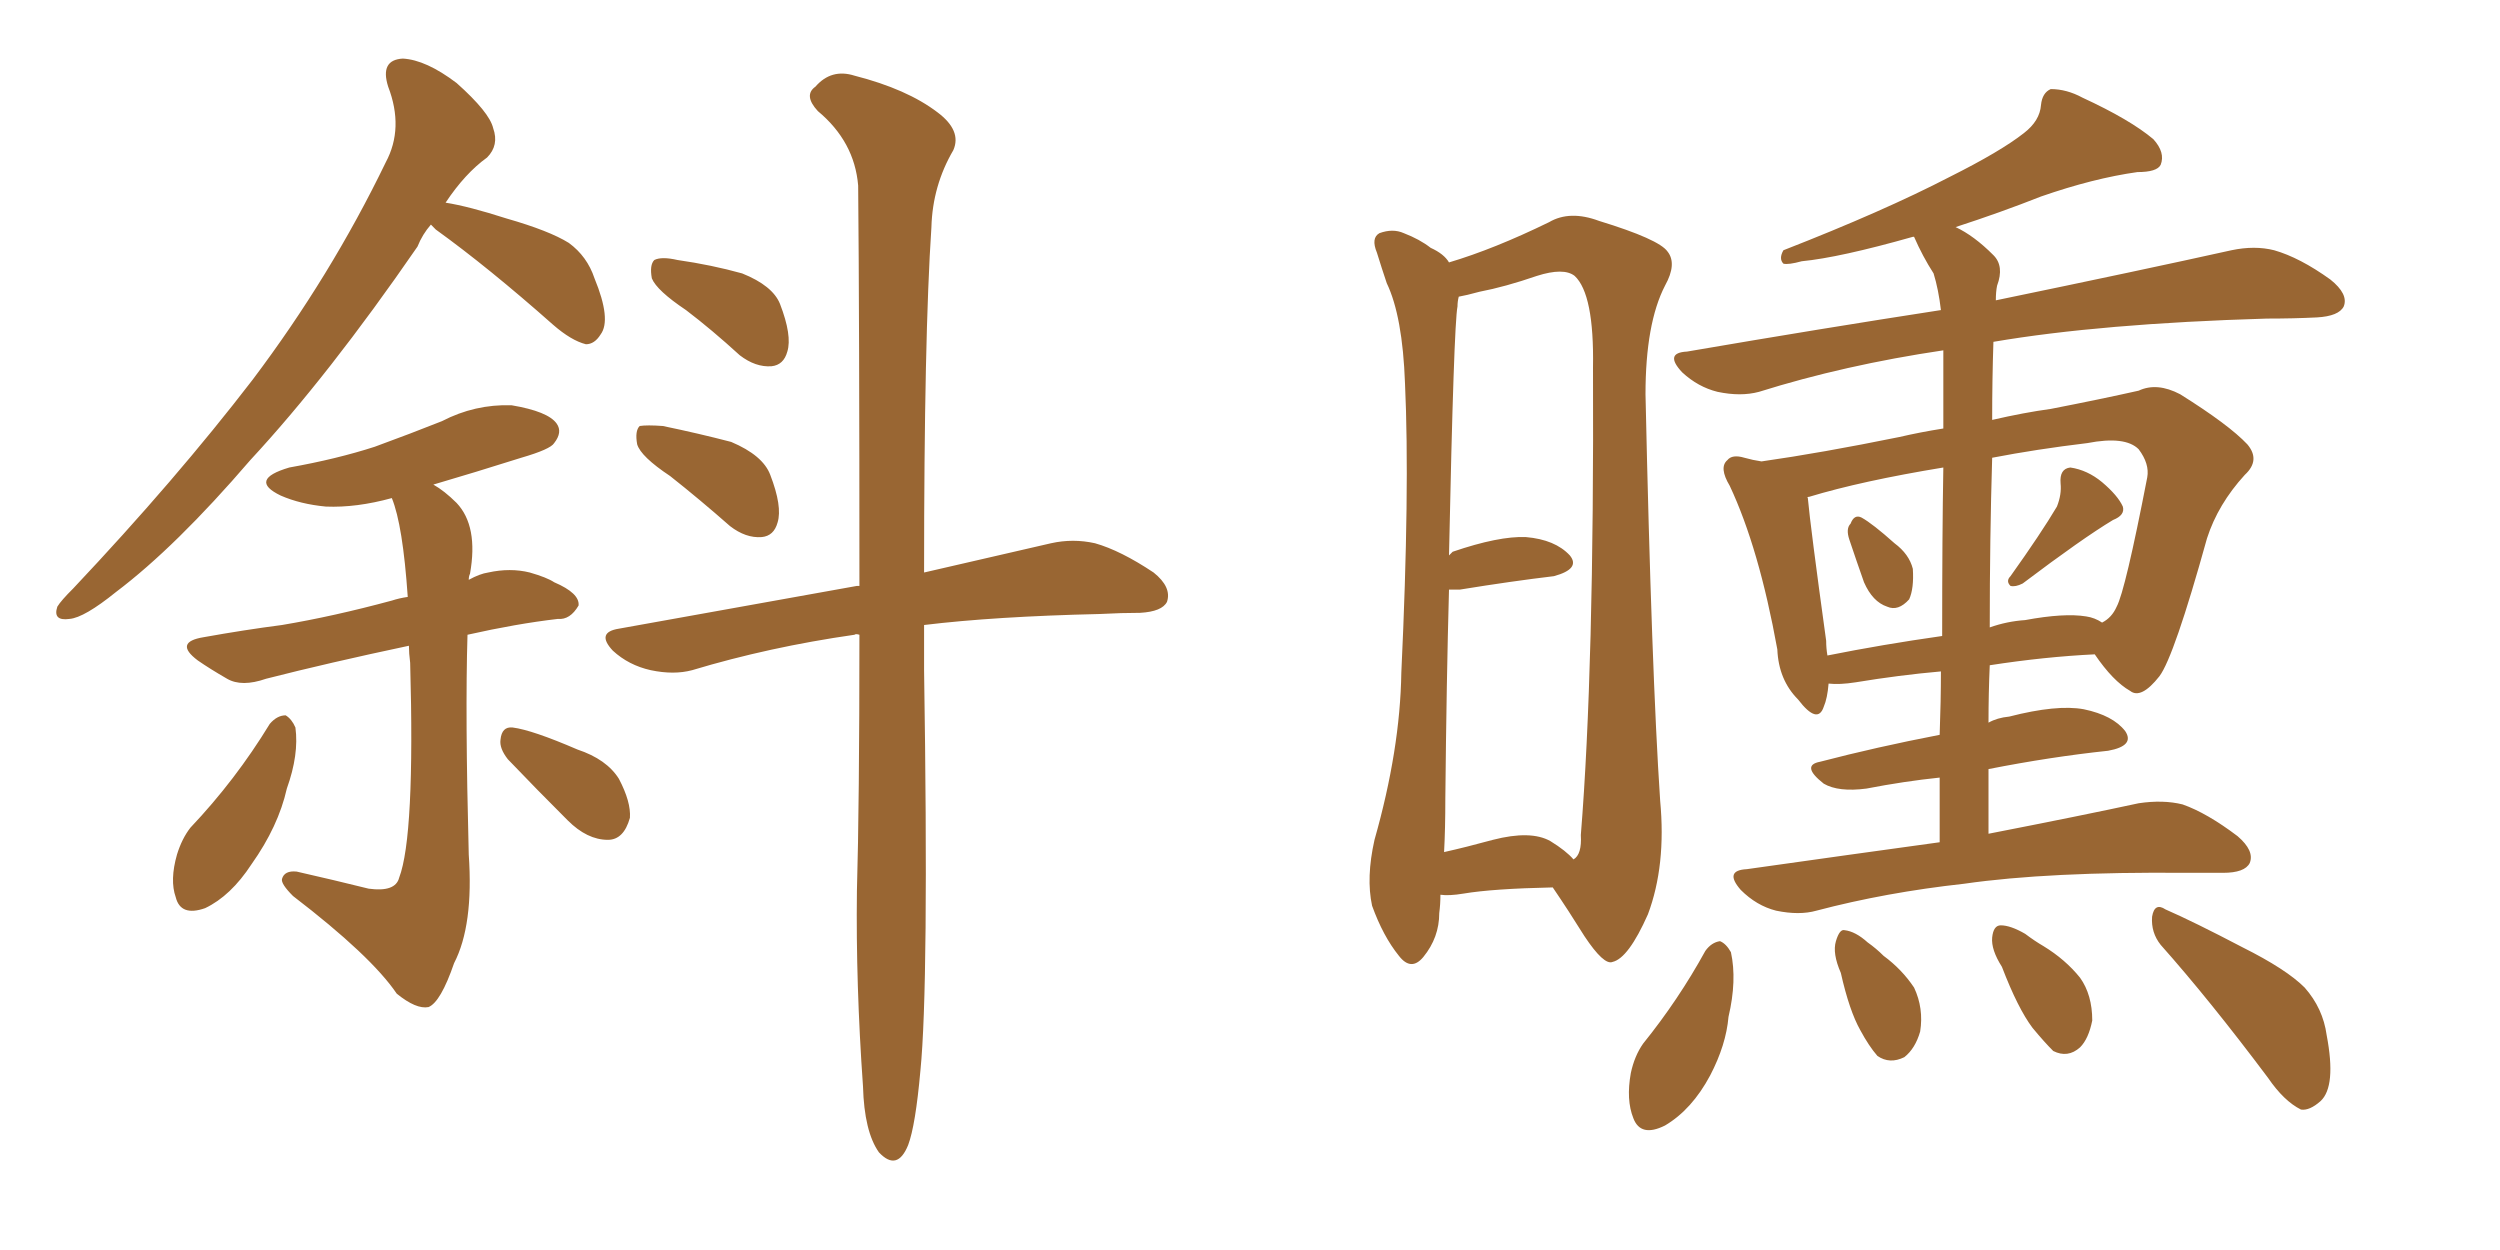 <svg xmlns="http://www.w3.org/2000/svg" xmlns:xlink="http://www.w3.org/1999/xlink" width="300" height="150"><path fill="#996633" padding="10" d="M51.71 26.95L51.71 26.95Q50.68 28.13 50.10 29.59L50.10 29.59Q39.40 45.12 30.03 55.22L30.03 55.22Q21.09 65.63 13.92 71.04L13.92 71.04Q10.11 74.12 8.35 74.27L8.35 74.27Q6.30 74.56 6.88 72.80L6.88 72.80Q7.32 72.07 8.79 70.61L8.79 70.61Q21.09 57.57 30.32 45.56L30.32 45.56Q39.70 33.11 46.29 19.48L46.29 19.48Q48.49 15.38 46.58 10.40L46.58 10.40Q45.56 7.18 48.34 7.03L48.34 7.03Q51.12 7.18 54.79 9.96L54.79 9.96Q58.74 13.48 59.18 15.38L59.18 15.38Q59.91 17.43 58.45 18.90L58.45 18.90Q55.81 20.80 53.47 24.32L53.47 24.32Q56.25 24.76 60.79 26.22L60.79 26.22Q65.92 27.69 68.26 29.15L68.26 29.15Q70.46 30.76 71.34 33.40L71.34 33.40Q73.39 38.38 72.07 40.14L72.07 40.14Q71.34 41.31 70.31 41.31L70.31 41.31Q68.55 40.87 66.36 38.96L66.36 38.96Q58.59 32.08 52.29 27.54L52.29 27.54Q51.86 27.10 51.71 26.95ZM49.07 77.49L49.07 77.49Q39.40 79.54 31.93 81.45L31.93 81.45Q29.00 82.47 27.25 81.45L27.25 81.45Q25.20 80.27 23.73 79.25L23.73 79.25Q20.80 77.05 24.46 76.46L24.46 76.46Q29.30 75.59 33.84 75L33.84 75Q39.99 73.97 47.02 72.07L47.02 72.07Q47.90 71.78 48.93 71.63L48.93 71.63Q48.34 62.99 47.02 59.77L47.02 59.77Q42.77 60.94 39.11 60.79L39.11 60.79Q36.04 60.50 33.69 59.47L33.69 59.47Q29.74 57.57 34.72 56.10L34.72 56.10Q40.43 55.08 44.97 53.61L44.97 53.61Q49.37 52.00 53.03 50.54L53.03 50.54Q56.98 48.49 61.38 48.63L61.38 48.63Q65.77 49.37 66.80 50.83L66.80 50.83Q67.53 51.86 66.50 53.17L66.50 53.17Q66.06 53.91 62.55 54.93L62.55 54.93Q56.98 56.69 52.00 58.15L52.00 58.15Q53.32 58.89 54.79 60.35L54.79 60.35Q57.42 63.13 56.40 68.85L56.40 68.85Q56.25 69.14 56.25 69.58L56.25 69.58Q57.57 68.85 58.59 68.70L58.59 68.70Q61.23 68.12 63.57 68.70L63.57 68.70Q65.63 69.29 66.50 69.87L66.50 69.87Q69.58 71.19 69.43 72.66L69.43 72.66Q68.41 74.41 66.94 74.27L66.94 74.27Q61.96 74.85 56.10 76.17L56.10 76.17Q55.81 85.69 56.25 102.54L56.25 102.54Q56.84 111.04 54.49 115.58L54.49 115.58Q52.88 120.26 51.42 120.85L51.42 120.85Q49.95 121.14 47.61 119.24L47.61 119.24Q44.53 114.70 35.16 107.52L35.16 107.52Q33.69 106.05 33.84 105.47L33.84 105.47Q34.13 104.44 35.60 104.59L35.60 104.59Q40.14 105.62 44.24 106.64L44.24 106.64Q47.46 107.08 47.90 105.32L47.90 105.32Q49.80 100.34 49.22 79.54L49.22 79.54Q49.07 78.37 49.07 77.49ZM32.37 86.87L32.37 86.87Q33.25 85.84 34.28 85.84L34.28 85.84Q35.01 86.28 35.45 87.30L35.45 87.30Q35.89 90.53 34.42 94.63L34.42 94.63Q33.40 99.17 30.18 103.71L30.18 103.71Q27.69 107.52 24.61 108.98L24.61 108.98Q21.68 110.01 21.09 107.67L21.09 107.67Q20.36 105.62 21.24 102.54L21.24 102.54Q21.83 100.63 22.85 99.32L22.85 99.32Q28.27 93.60 32.37 86.87ZM60.94 91.11L60.94 91.11Q59.91 89.79 60.06 88.77L60.06 88.77Q60.21 87.16 61.52 87.30L61.52 87.30Q63.87 87.60 69.29 89.94L69.29 89.94Q72.80 91.11 74.27 93.46L74.27 93.46Q75.73 96.24 75.59 98.14L75.59 98.14Q74.85 100.78 72.95 100.78L72.95 100.78Q70.46 100.78 68.12 98.44L68.12 98.44Q64.45 94.78 60.94 91.11ZM82.32 37.21L82.32 37.21Q78.81 34.86 78.22 33.40L78.22 33.40Q77.93 31.79 78.52 31.20L78.52 31.20Q79.39 30.76 81.30 31.20L81.30 31.20Q85.40 31.79 89.06 32.81L89.06 32.81Q92.72 34.28 93.60 36.47L93.60 36.47Q95.07 40.28 94.48 42.19L94.48 42.19Q94.04 43.80 92.58 43.95L92.58 43.95Q90.67 44.09 88.77 42.63L88.77 42.63Q85.40 39.55 82.32 37.21ZM80.42 57.13L80.42 57.13Q76.90 54.79 76.46 53.32L76.46 53.32Q76.17 51.71 76.76 51.12L76.76 51.12Q77.64 50.98 79.54 51.12L79.54 51.12Q83.79 52.00 87.74 53.03L87.74 53.03Q91.55 54.64 92.43 56.98L92.43 56.98Q93.90 60.79 93.31 62.70L93.31 62.70Q92.87 64.31 91.41 64.45L91.41 64.45Q89.50 64.60 87.60 63.13L87.60 63.13Q83.94 59.91 80.42 57.13ZM103.13 76.17L103.13 76.17L103.13 76.17Q102.69 76.03 102.54 76.17L102.54 76.17Q92.29 77.64 83.06 80.42L83.06 80.42Q80.86 81.01 78.08 80.42L78.08 80.42Q75.44 79.83 73.54 78.08L73.54 78.08Q71.48 75.88 74.27 75.44L74.27 75.44Q89.65 72.66 102.83 70.31L102.83 70.31Q102.98 70.31 103.13 70.31L103.13 70.31Q103.13 38.23 102.98 22.27L102.98 22.27Q102.54 16.99 98.14 13.33L98.14 13.33Q96.39 11.43 97.85 10.40L97.85 10.40Q99.76 8.20 102.54 9.08L102.54 9.08Q108.84 10.69 112.50 13.48L112.50 13.48Q115.43 15.67 114.40 18.02L114.40 18.02Q111.91 22.27 111.77 27.25L111.77 27.25Q110.89 40.43 110.89 68.70L110.89 68.70Q119.82 66.65 126.12 65.19L126.12 65.19Q128.76 64.60 131.40 65.19L131.40 65.19Q134.47 66.06 138.43 68.70L138.43 68.70Q140.63 70.46 140.04 72.22L140.04 72.22Q139.45 73.39 136.82 73.54L136.82 73.54Q134.62 73.54 131.98 73.68L131.98 73.68Q119.38 73.97 110.89 75L110.89 75Q110.89 77.64 110.89 80.42L110.89 80.42Q111.47 118.21 110.45 128.47L110.45 128.47Q109.86 135.06 108.98 137.40L108.98 137.40Q107.67 140.63 105.47 138.28L105.47 138.28Q103.71 135.79 103.56 130.37L103.56 130.37Q102.69 118.07 102.83 106.93L102.83 106.93Q103.13 96.53 103.13 76.17ZM172.85 107.37L172.85 107.37Q172.85 108.54 172.71 109.57L172.71 109.57Q172.71 112.50 170.80 114.84L170.80 114.84Q169.34 116.60 167.87 114.70L167.87 114.70Q165.97 112.35 164.65 108.69L164.65 108.69Q163.92 105.32 164.94 100.78L164.94 100.78Q168.02 89.94 168.16 80.71L168.16 80.71Q169.19 58.74 168.60 46.00L168.60 46.00Q168.31 37.94 166.41 33.98L166.41 33.98Q165.82 32.23 165.23 30.32L165.23 30.32Q164.50 28.56 165.53 27.98L165.53 27.98Q167.14 27.39 168.46 27.98L168.46 27.98Q170.36 28.71 171.68 29.74L171.68 29.74Q173.29 30.47 173.88 31.49L173.88 31.49Q179.30 29.88 185.89 26.66L185.89 26.66Q188.38 25.20 191.89 26.51L191.89 26.51Q199.07 28.71 200.10 30.18L200.10 30.18Q201.27 31.64 199.80 34.28L199.80 34.28Q197.46 38.82 197.46 47.31L197.46 47.31Q198.19 80.71 199.22 96.09L199.22 96.09Q199.95 103.86 197.75 109.72L197.75 109.72Q195.41 114.99 193.51 115.43L193.51 115.43Q192.48 115.87 190.14 112.35L190.14 112.35Q188.23 109.28 186.33 106.49L186.33 106.49Q179.15 106.64 175.63 107.23L175.63 107.23Q173.88 107.52 172.85 107.37ZM186.04 100.93L186.04 100.93Q187.94 102.10 188.82 103.13L188.82 103.13Q189.84 102.54 189.70 100.20L189.70 100.20Q191.31 80.27 191.16 44.09L191.16 44.09Q191.31 35.30 188.96 33.11L188.96 33.11Q187.65 32.08 184.42 33.11L184.42 33.11Q180.62 34.42 177.54 35.01L177.54 35.01Q175.93 35.45 175.05 35.60L175.05 35.60Q174.90 36.18 174.90 36.77L174.90 36.77Q174.46 38.96 173.88 66.65L173.88 66.65Q174.17 66.36 174.32 66.21L174.32 66.21Q179.88 64.31 183.11 64.45L183.11 64.45Q186.62 64.75 188.38 66.65L188.38 66.65Q189.70 68.26 186.47 69.14L186.47 69.14Q181.49 69.73 175.20 70.75L175.20 70.75Q174.46 70.75 173.88 70.75L173.88 70.75Q173.58 81.59 173.44 95.80L173.44 95.80Q173.44 99.46 173.29 102.25L173.29 102.25Q175.93 101.66 179.15 100.78L179.15 100.78Q183.69 99.61 186.04 100.93ZM221.92 64.75L221.92 64.75Q221.48 63.43 222.07 62.84L222.07 62.84Q222.51 61.67 223.39 62.11L223.39 62.11Q224.71 62.84 227.34 65.19L227.34 65.19Q229.10 66.50 229.54 68.26L229.54 68.26Q229.69 70.61 229.10 71.92L229.10 71.92Q227.78 73.39 226.46 72.80L226.46 72.80Q224.71 72.22 223.68 69.87L223.68 69.87Q222.80 67.38 221.92 64.75ZM246.83 60.79L246.83 60.79Q247.41 59.33 247.27 58.01L247.27 58.01Q247.12 56.25 248.44 56.10L248.44 56.10Q250.49 56.40 252.25 57.86L252.25 57.86Q254.15 59.47 254.74 60.79L254.74 60.79Q255.03 61.82 253.56 62.40L253.56 62.40Q249.90 64.60 242.72 70.02L242.72 70.02Q241.85 70.46 241.26 70.31L241.26 70.31Q240.67 69.73 241.26 69.14L241.26 69.14Q244.92 64.01 246.83 60.79ZM204.64 114.11L204.64 114.11Q205.37 113.09 206.40 112.94L206.40 112.94Q207.13 113.23 207.71 114.26L207.71 114.26Q208.45 117.63 207.42 122.02L207.42 122.02Q207.13 125.39 205.22 129.05L205.22 129.05Q203.03 133.15 199.80 135.06L199.80 135.06Q196.88 136.52 196.00 134.18L196.00 134.18Q195.12 131.98 195.70 128.76L195.70 128.76Q196.14 126.71 197.17 125.24L197.17 125.24Q201.42 119.97 204.64 114.11ZM220.90 116.75L220.90 116.75Q219.87 114.40 220.31 112.94L220.31 112.94Q220.75 111.47 221.34 111.62L221.34 111.62Q222.66 111.77 224.12 113.09L224.12 113.09Q225.15 113.82 226.03 114.70L226.03 114.70Q228.22 116.31 229.69 118.51L229.69 118.51Q230.86 121.00 230.42 123.78L230.42 123.78Q229.83 125.83 228.52 126.86L228.52 126.86Q226.76 127.73 225.29 126.71L225.29 126.71Q224.27 125.54 223.24 123.63L223.24 123.63Q221.92 121.29 220.90 116.75ZM240.23 116.02L240.23 116.02Q238.92 113.96 239.06 112.50L239.06 112.50Q239.21 111.04 240.09 111.04L240.09 111.04Q241.26 111.04 243.02 112.06L243.02 112.06Q244.19 112.94 245.21 113.53L245.21 113.53Q247.85 115.14 249.61 117.33L249.61 117.33Q251.07 119.38 251.07 122.46L251.07 122.46Q250.63 124.66 249.61 125.68L249.61 125.68Q248.14 127.00 246.39 126.12L246.39 126.12Q245.36 125.10 243.90 123.34L243.90 123.34Q242.14 121.00 240.23 116.02ZM259.28 113.38L259.28 113.38Q258.11 111.91 258.25 110.01L258.25 110.01Q258.54 108.25 259.86 109.13L259.86 109.13Q263.23 110.60 269.09 113.67L269.09 113.67Q274.37 116.31 276.56 118.51L276.56 118.51Q278.76 121.00 279.20 124.22L279.20 124.22Q280.37 130.37 278.47 132.13L278.47 132.13Q277.15 133.30 276.12 133.15L276.12 133.15Q274.07 132.13 272.17 129.35L272.17 129.35Q265.14 119.97 259.28 113.38ZM232.76 101.07L232.76 101.07Q232.76 96.83 232.76 93.31L232.76 93.31Q228.52 93.75 223.97 94.63L223.97 94.63Q220.61 95.07 218.85 94.04L218.85 94.04Q216.06 91.85 218.41 91.41L218.41 91.41Q225.15 89.65 232.76 88.18L232.76 88.18Q232.91 84.08 232.91 80.57L232.91 80.57Q227.93 81.01 222.66 81.88L222.66 81.88Q220.75 82.18 219.43 82.03L219.43 82.03Q219.29 83.79 218.85 84.81L218.85 84.81Q218.12 87.01 215.77 83.94L215.77 83.94Q213.43 81.59 213.28 77.93L213.28 77.93Q211.08 65.77 207.57 58.30L207.57 58.30Q206.25 56.10 207.28 55.22L207.28 55.22Q207.86 54.49 209.33 54.93L209.33 54.93Q210.35 55.22 211.38 55.37L211.38 55.37Q218.55 54.35 227.93 52.44L227.93 52.44Q230.42 51.86 233.20 51.42L233.20 51.42Q233.20 44.24 233.20 42.04L233.20 42.04Q221.34 43.80 211.08 47.02L211.08 47.02Q208.89 47.61 206.10 47.02L206.10 47.02Q203.76 46.44 201.86 44.68L201.86 44.68Q199.66 42.33 202.44 42.19L202.44 42.19Q218.70 39.40 232.91 37.21L232.91 37.21Q232.62 34.72 232.03 32.81L232.03 32.81Q230.71 30.76 229.69 28.42L229.69 28.42Q229.54 28.42 229.54 28.42L229.54 28.42Q220.75 30.91 216.21 31.35L216.21 31.35Q214.60 31.79 214.01 31.64L214.01 31.64Q213.43 31.05 214.01 30.03L214.01 30.03Q226.03 25.34 233.94 21.24L233.94 21.24Q240.09 18.16 242.87 15.97L242.87 15.97Q244.78 14.50 244.92 12.60L244.92 12.60Q245.07 11.13 246.09 10.69L246.09 10.69Q248.00 10.69 249.90 11.72L249.90 11.72Q255.62 14.36 258.40 16.70L258.40 16.70Q259.86 18.31 259.28 19.78L259.28 19.78Q258.84 20.65 256.49 20.65L256.49 20.65Q251.22 21.39 244.92 23.58L244.92 23.58Q240.09 25.49 234.67 27.25L234.67 27.25Q236.87 28.27 239.21 30.62L239.21 30.62Q240.53 31.93 239.65 34.28L239.65 34.28Q239.50 35.01 239.50 36.04L239.50 36.04Q257.23 32.37 267.77 30.03L267.77 30.03Q270.56 29.44 272.90 30.03L272.90 30.03Q275.98 30.91 279.64 33.54L279.64 33.54Q281.84 35.30 281.25 36.77L281.25 36.77Q280.66 37.94 278.03 38.09L278.03 38.09Q275.24 38.23 272.02 38.23L272.02 38.23Q252.10 38.82 239.21 41.02L239.21 41.02Q239.06 45.56 239.06 50.39L239.06 50.39Q242.87 49.51 246.09 49.07L246.09 49.07Q252.10 47.90 256.64 46.88L256.64 46.88Q258.84 45.85 261.62 47.31L261.62 47.31Q267.48 50.98 269.68 53.32L269.68 53.32Q271.29 55.22 269.38 56.98L269.38 56.98Q266.16 60.50 264.84 64.60L264.84 64.60L264.84 64.60Q260.89 78.81 259.13 81.15L259.13 81.15Q256.93 83.94 255.62 82.91L255.62 82.91Q253.56 81.74 251.37 78.52L251.37 78.52Q245.36 78.81 238.77 79.83L238.77 79.83Q238.62 83.20 238.62 86.72L238.62 86.72Q239.65 86.13 241.11 85.99L241.11 85.99Q246.83 84.52 250.05 85.11L250.05 85.11Q253.56 85.84 255.03 87.74L255.03 87.74Q256.20 89.50 252.98 90.09L252.98 90.09Q246.09 90.82 238.62 92.29L238.62 92.29Q238.62 96.09 238.62 100.05L238.62 100.05Q249.90 97.85 256.64 96.39L256.64 96.39Q259.57 95.95 261.91 96.53L261.91 96.53Q264.84 97.56 268.51 100.34L268.51 100.34Q270.56 102.10 269.97 103.56L269.97 103.56Q269.38 104.74 266.75 104.74L266.75 104.74Q264.70 104.74 262.35 104.74L262.35 104.74Q245.80 104.59 235.69 106.05L235.69 106.05Q226.32 107.08 217.97 109.28L217.97 109.28Q215.92 109.86 213.13 109.28L213.13 109.28Q210.79 108.69 208.89 106.79L208.89 106.79Q206.84 104.44 209.62 104.30L209.62 104.30Q222.07 102.54 232.76 101.07ZM233.06 76.32L233.06 76.32Q233.06 64.01 233.20 56.10L233.20 56.10Q223.39 57.71 217.09 59.62L217.09 59.62Q216.80 59.62 216.94 59.77L216.94 59.77Q217.24 63.13 219.14 76.90L219.14 76.90Q219.14 77.78 219.29 78.66L219.29 78.66Q225.88 77.34 233.06 76.32ZM239.06 54.93L239.06 54.93L239.06 54.93Q238.77 64.60 238.77 75.29L238.77 75.29Q240.82 74.56 243.02 74.41L243.02 74.41Q247.71 73.54 250.34 73.97L250.34 73.97Q251.37 74.12 252.25 74.71L252.25 74.71Q253.42 74.12 254.00 72.80L254.00 72.80Q255.03 70.90 257.67 57.28L257.67 57.28Q257.96 55.66 256.64 53.91L256.64 53.91Q255.03 52.29 250.49 53.17L250.49 53.17Q244.34 53.91 239.06 54.93Z"/></svg>